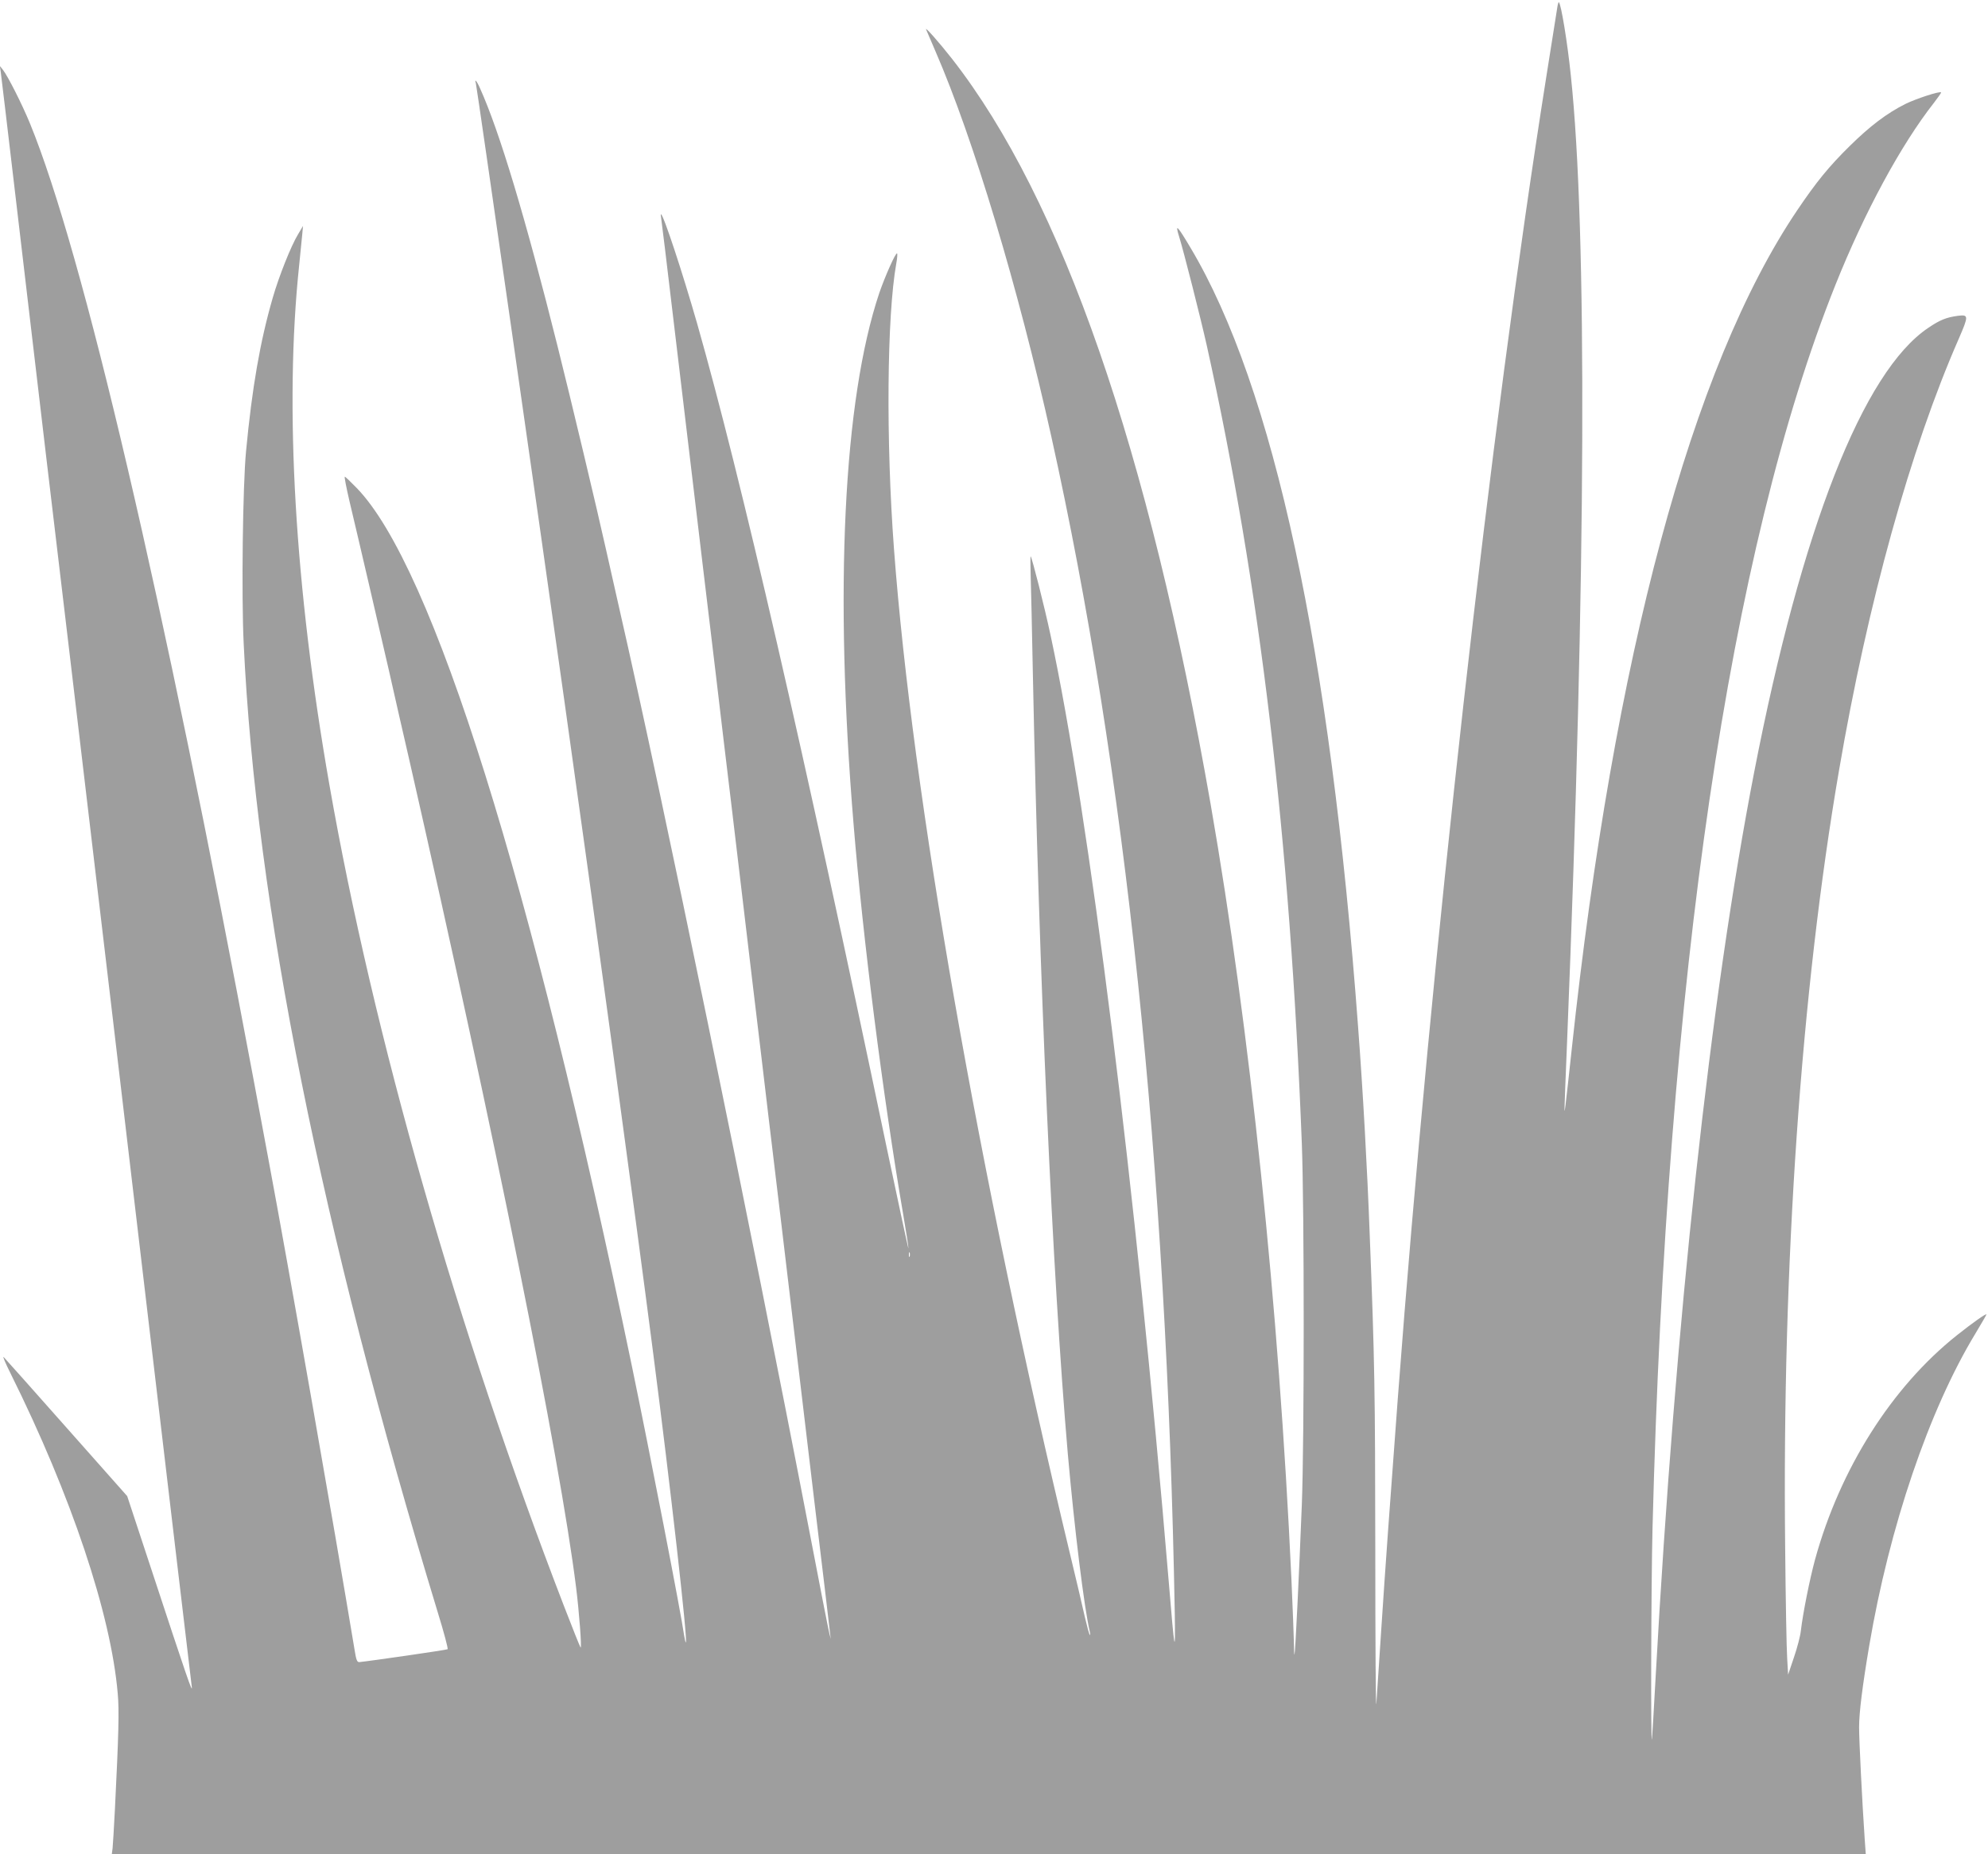 <?xml version="1.0" standalone="no"?>
<!DOCTYPE svg PUBLIC "-//W3C//DTD SVG 20010904//EN"
 "http://www.w3.org/TR/2001/REC-SVG-20010904/DTD/svg10.dtd">
<svg version="1.0" xmlns="http://www.w3.org/2000/svg"
 width="1280pt" height="1194pt" viewBox="0 0 1280 1194"
 preserveAspectRatio="xMidYMid meet">
<g transform="translate(0,1194) scale(0.1,-0.1)"
fill="#9e9e9e" stroke="none">
<path d="M10027 11893 c-3 -21 -35 -222 -71 -448 -362 -2283 -739 -5632 -956
-8510 -49 -654 -81 -1097 -105 -1465 -14 -217 -29 -442 -33 -500 -4 -58 -7
385 -7 985 -1 1026 -4 1222 -36 2035 -16 431 -44 931 -75 1340 -180 2427 -543
4115 -1079 5015 -85 143 -100 158 -74 74 29 -91 142 -538 179 -704 343 -1549
535 -3164 612 -5140 16 -421 16 -1912 0 -2325 -17 -434 -42 -953 -47 -965 -2
-5 -4 28 -4 75 -1 47 -8 231 -16 410 -81 1754 -267 3537 -520 4990 -400 2287
-957 3894 -1665 4801 -83 106 -177 212 -167 189 3 -8 30 -71 60 -140 246 -567
533 -1522 746 -2481 479 -2159 743 -4683 795 -7584 4 -278 -1 -248 -39 210
-211 2526 -512 4936 -761 6095 -40 187 -119 498 -128 507 -2 2 -2 -51 0 -119
2 -68 9 -350 14 -628 40 -1961 126 -3881 225 -5030 43 -487 106 -999 142
-1149 3 -14 3 -23 0 -20 -4 3 -18 55 -32 115 -13 60 -56 242 -95 404 -590
2459 -1016 4892 -1134 6475 -52 695 -46 1499 15 1839 6 32 8 61 5 64 -9 8 -79
-151 -115 -256 -231 -691 -290 -1914 -165 -3422 61 -744 188 -1742 319 -2509
19 -112 35 -211 34 -220 0 -9 -63 283 -140 649 -539 2580 -937 4310 -1220
5305 -93 325 -218 705 -233 705 -2 0 -2 -8 0 -17 2 -10 38 -304 79 -653 72
-601 100 -842 195 -1635 22 -184 58 -485 80 -667 21 -183 69 -579 105 -880 36
-302 94 -794 130 -1095 36 -302 84 -698 105 -881 22 -182 58 -483 80 -667 92
-775 124 -1040 214 -1800 53 -440 98 -818 100 -840 l5 -40 -9 35 c-5 19 -64
319 -130 665 -377 1960 -951 4751 -1220 5925 -27 118 -67 296 -89 395 -56 253
-226 966 -311 1305 -207 828 -374 1384 -500 1663 -20 46 -37 64 -26 30 6 -19
419 -2901 570 -3978 199 -1412 454 -3287 571 -4195 111 -859 224 -1855 211
-1867 -2 -2 -7 18 -11 44 -20 144 -221 1177 -336 1733 -649 3131 -1282 5152
-1772 5657 -39 40 -73 73 -77 73 -4 0 10 -71 30 -157 69 -290 188 -805 255
-1095 36 -159 94 -417 131 -575 552 -2426 967 -4480 1073 -5324 20 -159 38
-398 29 -389 -3 3 -51 122 -106 265 -688 1785 -1228 3675 -1511 5290 -223
1273 -291 2435 -195 3345 8 80 17 170 20 200 l5 55 -32 -54 c-45 -74 -123
-270 -163 -409 -81 -280 -133 -577 -172 -990 -21 -223 -30 -927 -15 -1237 80
-1686 497 -3765 1250 -6240 39 -126 67 -232 63 -236 -6 -5 -505 -77 -569 -83
-14 -1 -20 15 -30 79 -134 808 -427 2477 -553 3150 -22 116 -64 345 -95 510
-585 3128 -1100 5335 -1442 6170 -50 122 -143 306 -174 345 l-20 25 6 -40 c3
-22 46 -382 95 -800 49 -418 139 -1178 199 -1690 104 -872 163 -1372 412
-3475 248 -2099 326 -2760 419 -3550 55 -465 102 -863 105 -885 5 -44 -31 61
-261 760 l-155 470 -390 440 c-214 242 -397 447 -405 455 -9 8 11 -39 44 -105
391 -787 646 -1549 690 -2061 10 -108 6 -263 -18 -744 -6 -118 -13 -232 -15
-252 l-5 -38 5646 0 5647 0 -7 98 c-16 233 -36 634 -36 718 0 94 21 263 65
524 130 767 385 1519 684 2012 39 65 71 120 71 123 0 9 -88 -53 -190 -134
-420 -334 -753 -860 -914 -1446 -34 -126 -77 -340 -91 -457 -3 -32 -23 -109
-44 -170 l-38 -113 -6 105 c-4 58 -10 380 -13 715 -20 1823 103 3585 347 5005
185 1080 459 2067 771 2779 64 148 64 156 -7 147 -73 -10 -114 -26 -189 -77
-420 -281 -817 -1293 -1121 -2859 -283 -1458 -508 -3526 -635 -5830 -11 -206
-22 -386 -24 -400 -8 -62 -5 1003 4 1359 90 3542 496 6303 1178 8007 187 468
422 902 634 1172 27 35 48 65 46 67 -9 9 -160 -40 -231 -75 -119 -60 -226
-141 -357 -270 -134 -132 -215 -231 -339 -415 -680 -1009 -1180 -2873 -1451
-5400 -17 -159 -35 -321 -40 -360 -10 -77 -10 -82 10 410 122 3024 130 5217
24 6219 -22 213 -62 457 -77 472 -2 2 -7 -12 -10 -33z m-4170 -8045 c-3 -7 -5
-2 -5 12 0 14 2 19 5 13 2 -7 2 -19 0 -25z"/>
</g>
</svg>

